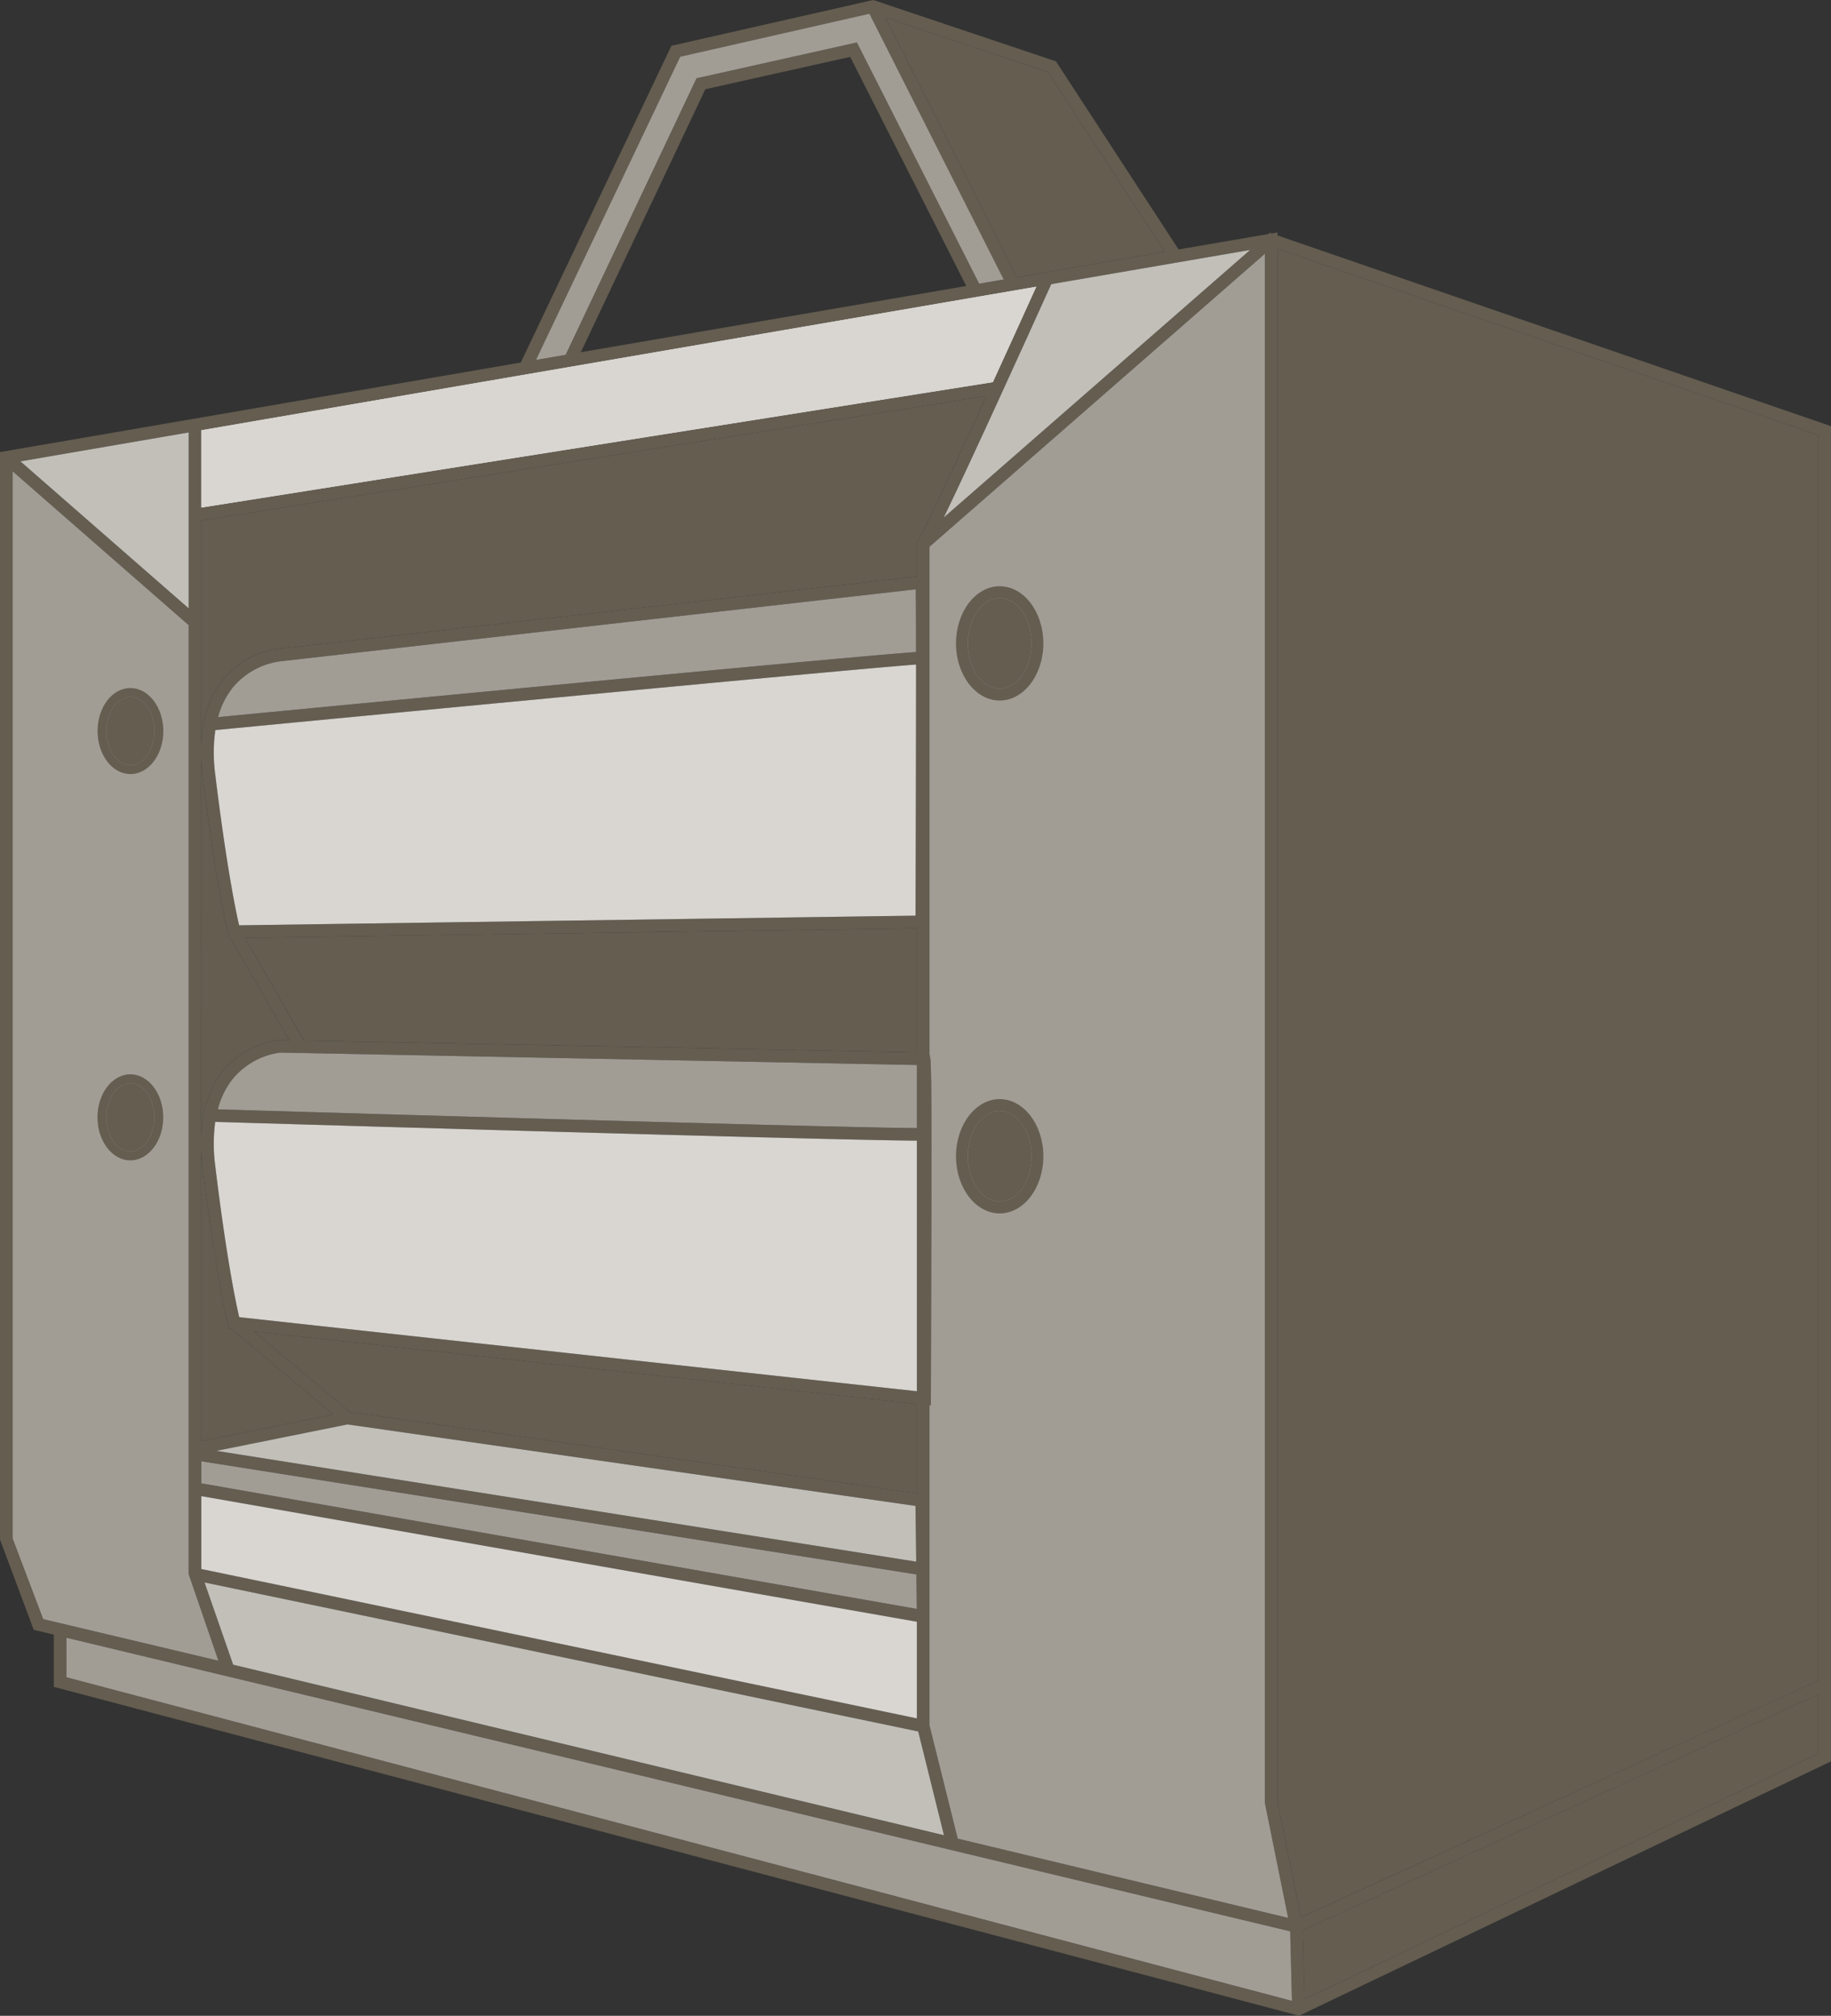 <?xml version="1.0" encoding="UTF-8"?> <svg xmlns="http://www.w3.org/2000/svg" viewBox="0 0 525.49 578.62"><rect x="0" y="0" width="525.49" height="578.62" fill="#333333" stroke="none"/><defs><style>.cls-1{fill:none;}.cls-2{fill:#645d50;}.cls-3{fill:#a19d95;}.cls-4{fill:#fff;}.cls-5{fill:#c2bfb9;}.cls-6{fill:#d9d5d1;}</style></defs><g id="Layer_2" data-name="Layer 2"><g id="Layer_1-2" data-name="Layer 1"><polygon class="cls-1" points="70.3 269.19 87.22 298.62 87.16 298.65 263.14 302.08 263.14 266.45 70.3 269.19"></polygon><polygon class="cls-1" points="262.95 448.26 262.76 432.26 99.74 408.86 62.1 416.45 262.95 448.26"></polygon><path class="cls-1" d="M80.64,189.8a21.4,21.4,0,0,0-13.74,7.43,23,23,0,0,0-4.32,8.61c21.71-2.08,179-17.17,200.32-18.72,0-8.4,0-14.94-.08-18Z"></path><path class="cls-1" d="M68.62,265.6l194.13-2.77c.06-17.27.16-49.83.15-72.08-22.34,1.65-186.22,17.38-201.1,18.81a46.88,46.88,0,0,0,0,12.72C65,248.62,67.7,261.62,68.62,265.6Z"></path><path class="cls-1" d="M66.46,381.49l-.69-.08-.32-1.2c-.13-.49-3.29-12.53-7.27-45.17-.25-2.06-.36-4-.41-5.92v84.52L95.65,406Z"></path><polygon class="cls-1" points="100.45 405.3 263.14 428.66 263.14 402.99 72.92 382.19 100.45 405.3"></polygon><path class="cls-1" d="M270.92,526.81,263.53,497C248.89,494,84,459.45,58.71,454.25l8.22,23.61Z"></path><path class="cls-1" d="M286.91,197.68c5,0,9.14-5.83,9.14-13s-4.1-13-9.14-13-9.15,5.83-9.15,13S281.86,197.68,286.91,197.68Z"></path><path class="cls-1" d="M263.14,493.25V465.5L57.77,429.44v20.93C76,454.08,242.2,488.86,263.14,493.25Z"></path><path class="cls-1" d="M64.15,194.87a24.66,24.66,0,0,1,16.16-8.67l182.83-20.72V155.29l.49-.42c1.33-1.92,10-20.48,19.5-41.22L57.77,149.4v64.31C58.06,206,60.18,199.66,64.15,194.87Z"></path><path class="cls-1" d="M57.77,145.73l227.17-36c4.26-9.31,8.6-18.86,12.46-27.39L57.77,123.5Z"></path><polygon class="cls-1" points="54.15 174.63 54.15 124.13 5.86 132.43 54.15 174.63"></polygon><polygon class="cls-1" points="57.77 425.77 263.12 461.82 263 451.93 57.77 419.44 57.77 425.77"></polygon><path class="cls-1" d="M263.14,327.41c-24.37-.13-183.9-4.86-201.37-5.39a47.59,47.59,0,0,0,0,12.58c3.26,26.72,6,39.72,6.88,43.48l194.49,21.26Z"></path><path class="cls-1" d="M66.9,309.55a23.13,23.13,0,0,0-4.39,8.88c19.21.57,177,5.25,200.63,5.37V305.7L80.39,302.13A21.5,21.5,0,0,0,66.9,309.55Z"></path><path class="cls-1" d="M80.31,298.51l2.7.06L66.16,269.25h-.35l-.36-1.37c-.13-.49-3.29-12.53-7.27-45.17-.25-2.06-.36-4-.41-5.92V326c.29-7.73,2.41-14,6.38-18.84A24.75,24.75,0,0,1,80.31,298.51Z"></path><polygon class="cls-1" points="202.43 25.61 166.69 101.1 277.28 82.09 243.97 16.33 202.43 25.61"></polygon><polygon class="cls-1" points="370.28 554.37 19.06 470.09 19.06 481.44 370.79 574.34 370.28 554.37"></polygon><polygon class="cls-1" points="374.39 573.87 521.88 503.36 521.88 486.36 373.89 554.08 374.39 573.87"></polygon><polygon class="cls-1" points="366.64 517.25 373.38 550.34 521.88 482.38 521.88 124.91 366.64 71.41 366.64 517.25"></polygon><path class="cls-1" d="M54.15,451.85V179.44L3.62,135.28V441.59l8.77,23.16,50.3,11.95ZM24.86,333.43c-5.21,0-9.44-5.54-9.44-12.35s4.23-12.35,9.44-12.35,9.44,5.54,9.44,12.35S30.06,333.43,24.86,333.43Zm0-110.87c-5.21,0-9.44-5.54-9.44-12.35s4.23-12.35,9.44-12.35,9.44,5.54,9.44,12.35S30.06,222.56,24.86,222.56Z"></path><polygon class="cls-1" points="199.91 22.47 245.92 12.19 281.01 81.44 288.06 80.23 249.53 3.95 195.21 16.28 153.82 103.31 162.34 101.85 199.91 22.47"></polygon><path class="cls-1" d="M369.72,550.51,363,517.43V72.85l-96.27,84.09V302.81c.62,1,.75,6.75.4,98.6v2l-.4,0v60.7l0,2.06h0v29.11l8.13,32.51ZM286.91,168.27c6.91,0,12.53,7.36,12.53,16.41s-5.62,16.4-12.53,16.4-12.54-7.36-12.54-16.4S280,168.27,286.91,168.27Zm0,147.22c6.91,0,12.53,7.36,12.53,16.41s-5.62,16.4-12.53,16.4-12.54-7.36-12.54-16.4S280,315.49,286.91,315.49Z"></path><path class="cls-1" d="M286.91,344.9c5,0,9.14-5.83,9.14-13s-4.1-13-9.14-13-9.15,5.83-9.15,13S281.86,344.9,286.91,344.9Z"></path><path class="cls-1" d="M270.85,148.56l87.94-76.82-57.08,9.82C293.75,99.17,278.57,132.61,270.85,148.56Z"></path><polygon class="cls-1" points="291.8 79.59 334.34 72.27 300.68 20.64 254.11 5 291.8 79.59"></polygon><path class="cls-2" d="M366.65,67.58v-.86L365,67l-.55-.19-.4.36-25.8,4.43-35.2-54L250.61,0,192.69,13.14l-43.23,90.92L1.5,129.51l-1.5.26V441.92l9.68,25.91,5.76,1.37v15l357.4,94.39,152.65-73V122.33ZM297.4,82.3c-3.86,8.53-8.2,18.08-12.46,27.39l-227.17,36V123.5ZM166.7,101.1l35.73-75.49L244,16.33l33.31,65.76ZM54.15,174.63,5.86,132.43l48.29-8.3Zm3.62-25.23,225.36-35.75c-9.51,20.74-18.17,39.3-19.5,41.22l-.49.42v10.19L80.31,186.2a24.66,24.66,0,0,0-16.16,8.67c-4,4.79-6.09,11.11-6.38,18.84V149.4ZM263.12,461.82,57.77,425.77v-6.34L263,451.93ZM57.77,216.8c0,1.9.16,3.86.41,5.92,4,32.64,7.14,44.68,7.27,45.17l.36,1.37h.35L83,298.57l-2.7-.06a24.75,24.75,0,0,0-16.16,8.68c-4,4.79-6.09,11.11-6.38,18.84Zm4,117.8a47.59,47.59,0,0,1,0-12.58c17.47.53,177,5.26,201.37,5.39v71.93L68.65,378.08C67.78,374.32,65,361.32,61.77,334.6Zm201.37-10.8c-23.62-.12-181.42-4.8-200.63-5.37a23.13,23.13,0,0,1,4.39-8.88,21.5,21.5,0,0,1,13.49-7.42l182.75,3.57Zm-176-25.15.06,0L70.3,269.19l192.84-2.74v35.63ZM61.8,209.56c14.88-1.43,178.76-17.16,201.1-18.81,0,22.25-.09,54.81-.15,72.08L68.62,265.6c-.92-4-3.64-17-6.85-43.32A46.88,46.88,0,0,1,61.8,209.56Zm.78-3.72a23,23,0,0,1,4.32-8.61,21.4,21.4,0,0,1,13.74-7.43l182.18-20.64c.05,3,.08,9.56.08,18C241.54,188.67,84.29,203.76,62.58,205.84ZM57.77,329.12c0,1.9.16,3.86.41,5.92,4,32.64,7.14,44.68,7.27,45.17l.32,1.2.69.08L95.65,406l-37.88,7.65Zm205,103.14.2,16L62.1,416.45l37.64-7.59Zm.38-3.6L100.45,405.3,72.92,382.19,263.14,403Zm0,36.84v27.75C242.2,488.86,76,454.08,57.77,450.37V429.44Zm.39,31.52,7.39,29.79-204-48.95-8.22-23.61C84,459.45,248.89,494,263.53,497Zm3.23-1.77V466.14h0l0-2.06v-60.7l.4,0v-2c.35-91.85.22-97.64-.4-98.6V156.94L363,72.85V517.43l6.69,33.08-94.83-22.75Zm4.09-346.69c7.72-15.95,22.9-49.39,30.86-67l57.08-9.82Zm63.49-76.29-42.55,7.32L254.11,5l46.57,15.64Zm-139.13-56L249.53,4l38.53,76.28L281,81.44,245.92,12.19l-46,10.28-37.57,79.38-8.52,1.46ZM3.62,441.59V135.28l50.53,44.16V451.85l8.54,24.85-50.3-11.95Zm15.44,28.5,351.22,84.28.51,20L19.06,481.44Zm502.82,33.27L374.4,573.87l-.5-19.79,148-67.72Zm0-21-148.5,68-6.73-33.09V71.41l155.23,53.5Z"></path><polygon class="cls-2" points="521.88 482.38 373.38 550.34 366.64 517.25 366.64 71.41 521.88 124.91 521.88 482.38"></polygon><path class="cls-3" d="M266.76,495.25V466.14h0l0-2.06v-60.7l.4,0v-2c.35-91.85.22-97.64-.4-98.6V156.94L363,72.85V517.43l6.69,33.08-94.83-22.75Z"></path><path class="cls-2" d="M286.91,348.3c6.91,0,12.53-7.36,12.53-16.4s-5.62-16.41-12.53-16.41-12.54,7.36-12.54,16.41S280,348.3,286.91,348.3Zm0-29.41c5,0,9.14,5.83,9.14,13s-4.1,13-9.14,13-9.15-5.83-9.15-13S281.86,318.89,286.91,318.89Z"></path><path class="cls-2" d="M286.91,201.08c6.91,0,12.53-7.36,12.53-16.4s-5.62-16.41-12.53-16.41-12.54,7.36-12.54,16.41S280,201.08,286.91,201.08Zm0-29.41c5,0,9.14,5.83,9.14,13s-4.1,13-9.14,13-9.15-5.83-9.15-13S281.86,171.67,286.91,171.67Z"></path><polygon class="cls-3" points="3.62 441.59 3.62 135.28 54.15 179.44 54.15 181.08 54.15 451.85 62.69 476.7 12.39 464.75 3.62 441.59"></polygon><path class="cls-1" d="M37.41,310.92c-3.8,0-6.89,4.4-6.89,9.8s3.09,9.8,6.89,9.8,6.89-4.4,6.89-9.8S41.2,310.92,37.41,310.92Z"></path><ellipse class="cls-1" cx="37.41" cy="209.84" rx="6.89" ry="9.8"></ellipse><path class="cls-2" d="M37.41,308.37c-5.21,0-9.44,5.54-9.44,12.35s4.23,12.35,9.44,12.35,9.44-5.54,9.44-12.35S42.61,308.37,37.41,308.37Zm0,22.15c-3.8,0-6.89-4.4-6.89-9.8s3.09-9.8,6.89-9.8,6.89,4.4,6.89,9.8S41.2,330.52,37.41,330.52Z"></path><path class="cls-2" d="M37.41,197.49C32.2,197.49,28,203,28,209.84s4.23,12.35,9.44,12.35,9.44-5.54,9.44-12.35S42.61,197.49,37.41,197.49Zm0,22.15c-3.8,0-6.89-4.39-6.89-9.8s3.09-9.8,6.89-9.8,6.89,4.4,6.89,9.8S41.2,219.64,37.41,219.64Z"></path><path class="cls-2" d="M57.77,149.4l225.36-35.75c-9.51,20.74-18.17,39.3-19.5,41.22l-.49.42v10.19L80.31,186.2a24.66,24.66,0,0,0-16.16,8.67c-4,4.79-6.09,11.11-6.38,18.84V149.4Z"></path><path class="cls-2" d="M57.77,216.8c0,1.9.16,3.86.41,5.92,4,32.64,7.14,44.68,7.27,45.17l.36,1.37h.35L83,298.57l-2.7-.06a24.75,24.75,0,0,0-16.16,8.68c-4,4.79-6.09,11.11-6.38,18.84Z"></path><path class="cls-2" d="M57.77,329.12c0,1.9.16,3.86.41,5.92,4,32.64,7.14,44.68,7.27,45.17l.32,1.2.69.08L95.65,406l-37.88,7.65Z"></path><path class="cls-4" d="M297.4,82.3c-3.86,8.53-8.2,18.08-12.46,27.39l-227.17,36V123.5Z"></path><polygon class="cls-5" points="54.15 174.63 5.86 132.43 54.15 124.13 54.15 174.63"></polygon><path class="cls-5" d="M270.85,148.56c7.72-15.95,22.9-49.39,30.86-67l57.08-9.82Z"></path><path class="cls-2" d="M286.91,171.67c5,0,9.14,5.83,9.14,13s-4.1,13-9.14,13-9.15-5.83-9.15-13S281.86,171.67,286.91,171.67Z"></path><path class="cls-2" d="M286.91,318.89c5,0,9.14,5.83,9.14,13s-4.1,13-9.14,13-9.15-5.83-9.15-13S281.86,318.89,286.91,318.89Z"></path><path class="cls-2" d="M37.41,330.52c-3.8,0-6.89-4.4-6.89-9.8s3.09-9.8,6.89-9.8,6.89,4.4,6.89,9.8S41.2,330.52,37.41,330.52Z"></path><ellipse class="cls-2" cx="37.41" cy="209.84" rx="6.89" ry="9.8"></ellipse><polygon class="cls-3" points="19.06 470.09 370.28 554.37 370.79 574.34 19.06 481.44 19.06 470.09"></polygon><polygon class="cls-2" points="521.88 503.36 374.39 573.87 373.89 554.08 521.88 486.36 521.88 503.36"></polygon><polygon class="cls-2" points="334.34 72.27 291.8 79.59 254.11 5 300.68 20.64 334.34 72.27"></polygon><polygon class="cls-3" points="195.21 16.28 249.53 3.95 288.06 80.23 281.01 81.44 245.92 12.19 199.91 22.47 162.34 101.85 153.82 103.31 195.21 16.28"></polygon><polygon class="cls-2" points="87.16 298.65 87.22 298.62 70.3 269.19 263.14 266.45 263.14 302.08 87.16 298.65"></polygon><polygon class="cls-2" points="263.14 428.66 100.45 405.3 72.92 382.19 263.14 402.99 263.14 428.66"></polygon><path class="cls-3" d="M263.14,323.8c-23.62-.12-181.42-4.8-200.63-5.37a23.13,23.13,0,0,1,4.39-8.88,21.5,21.5,0,0,1,13.49-7.42l182.75,3.57Z"></path><path class="cls-3" d="M62.58,205.84a23,23,0,0,1,4.32-8.61,21.4,21.4,0,0,1,13.74-7.43l182.18-20.64c.05,3,.08,9.56.08,18C241.54,188.67,84.29,203.76,62.58,205.84Z"></path><polygon class="cls-5" points="262.76 432.26 262.95 448.26 62.1 416.45 99.74 408.86 262.76 432.26"></polygon><path class="cls-6" d="M61.77,334.6a47.59,47.59,0,0,1,0-12.58c17.47.53,177,5.26,201.37,5.39v71.93L68.65,378.08C67.78,374.32,65,361.32,61.77,334.6Z"></path><path class="cls-6" d="M61.8,209.56c14.88-1.43,178.76-17.16,201.1-18.81,0,22.25-.09,54.81-.15,72.08L68.62,265.6c-.92-4-3.64-17-6.85-43.32A46.88,46.88,0,0,1,61.8,209.56Z"></path><path class="cls-6" d="M297.4,82.3c-3.86,8.53-8.2,18.08-12.46,27.39l-227.17,36V123.5Z"></path><polygon class="cls-3" points="263.12 461.82 57.77 425.77 57.77 419.44 263 451.93 263.12 461.82"></polygon><path class="cls-6" d="M263.14,465.5v27.75C242.2,488.86,76,454.08,57.77,450.37V429.44Z"></path><path class="cls-5" d="M263.53,497l7.39,29.79-204-48.95-8.22-23.61C84,459.45,248.89,494,263.53,497Z"></path></g></g></svg> 